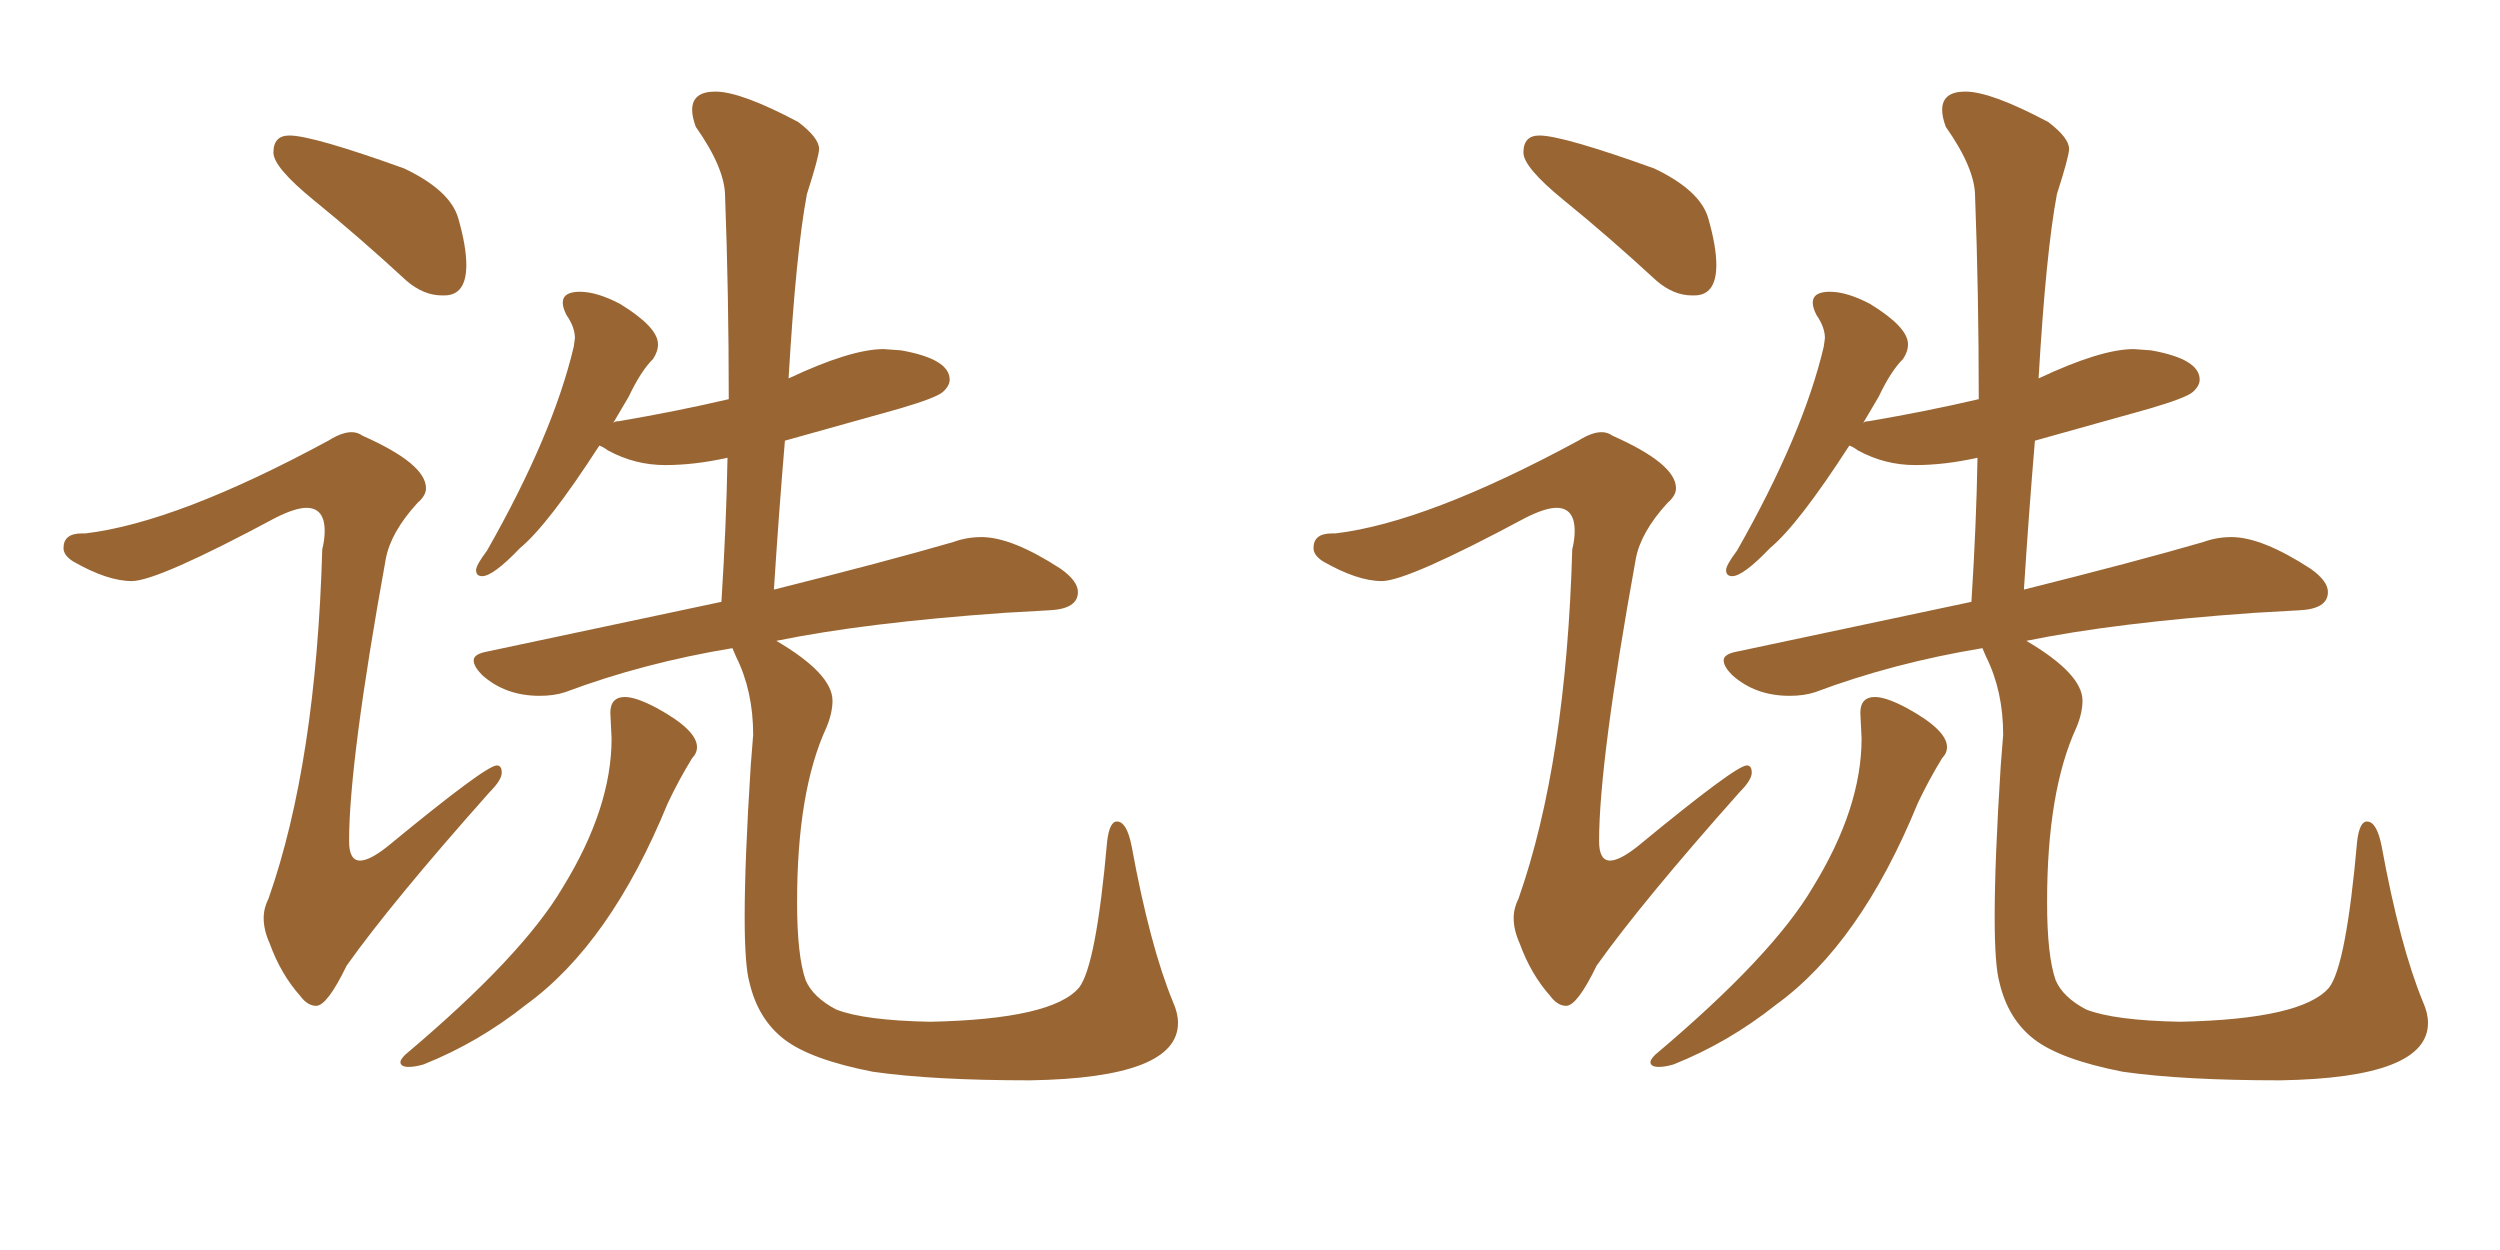 <svg xmlns="http://www.w3.org/2000/svg" xmlns:xlink="http://www.w3.org/1999/xlink" width="300" height="150"><path fill="#996633" padding="10" d="M49.07 128.03L49.07 128.03Q49.80 128.03 50.83 127.73L50.83 127.73Q57.42 125.10 63.13 120.56L63.13 120.56Q73.24 113.23 80.13 96.39L80.13 96.39Q81.45 93.60 83.06 90.97L83.06 90.97Q83.64 90.38 83.64 89.65L83.64 89.65Q83.64 87.60 78.81 84.96L78.81 84.96Q76.32 83.64 75 83.64L75 83.64Q73.24 83.64 73.24 85.55L73.24 85.55L73.39 88.62Q73.39 96.97 67.53 106.49L67.53 106.49Q62.70 114.70 48.63 126.56L48.63 126.56Q48.05 127.15 48.05 127.44L48.05 127.44Q48.05 128.03 49.07 128.03ZM53.03 35.45L53.32 35.45Q55.96 35.45 55.96 31.79L55.96 31.79Q55.96 29.59 55.00 26.22Q54.05 22.85 48.49 20.21L48.49 20.21Q37.50 16.26 34.72 16.26L34.72 16.26Q32.81 16.26 32.81 18.31L32.81 18.31Q32.81 20.07 37.65 24.02L37.65 24.02Q43.07 28.42 48.78 33.69L48.78 33.69Q50.83 35.45 53.03 35.45L53.03 35.45ZM37.94 120.70L37.94 120.70Q39.26 120.70 41.60 115.87L41.60 115.87Q47.02 108.25 58.74 95.07L58.74 95.07Q60.21 93.60 60.21 92.72L60.21 92.72Q60.21 91.85 59.62 91.85L59.62 91.85Q58.30 91.85 46.58 101.51L46.58 101.51Q44.38 103.27 43.21 103.27L43.21 103.27Q41.89 103.27 41.89 100.93L41.89 100.93Q41.89 91.41 46.29 67.09L46.29 67.09Q46.88 63.87 50.10 60.35L50.10 60.35Q51.12 59.47 51.12 58.59L51.12 58.59Q51.12 55.66 43.51 52.29L43.51 52.29Q42.92 51.86 42.19 51.86L42.19 51.86Q41.02 51.86 39.40 52.88L39.40 52.88Q21.24 62.70 10.25 64.01L10.25 64.01L9.81 64.01Q7.62 64.01 7.62 65.77L7.62 65.77Q7.62 66.65 8.79 67.38L8.79 67.38Q12.89 69.73 15.82 69.73L15.82 69.73Q18.90 69.73 33.11 62.11L33.11 62.11Q35.45 60.94 36.77 60.94L36.77 60.94Q38.96 60.94 38.96 63.72L38.96 63.72Q38.96 64.75 38.67 65.92L38.67 65.92Q37.94 91.55 32.23 107.81L32.23 107.81Q31.64 108.98 31.64 110.16L31.64 110.16Q31.64 111.62 32.37 113.23L32.37 113.23Q33.69 116.89 36.04 119.53L36.04 119.53Q36.91 120.70 37.94 120.70ZM123.63 129.64L123.63 129.64Q141.36 129.35 141.36 122.75L141.36 122.75Q141.36 121.58 140.77 120.26L140.77 120.26Q137.99 113.53 135.79 101.51L135.79 101.51Q135.21 98.58 134.03 98.58L134.03 98.58Q133.15 98.58 132.86 100.93L132.86 100.93Q131.54 115.87 129.49 118.51L129.49 118.51Q126.27 122.31 111.62 122.61L111.62 122.61Q103.71 122.46 100.34 121.14L100.34 121.14Q97.56 119.68 96.68 117.63L96.68 117.63Q95.65 114.70 95.65 108.25L95.65 108.25Q95.65 94.92 99.17 87.30L99.17 87.30Q99.90 85.55 99.90 84.08L99.90 84.08Q99.90 80.86 93.16 76.90L93.16 76.90Q103.86 74.71 120.56 73.54L120.56 73.54L125.83 73.24Q129.35 73.10 129.35 71.04L129.35 71.04Q129.35 69.73 127.29 68.26L127.29 68.26Q121.44 64.45 117.77 64.45L117.77 64.45Q116.02 64.45 114.40 65.04L114.40 65.04Q106.35 67.38 92.87 70.75L92.87 70.75Q93.46 61.52 94.19 52.88L94.19 52.88L107.81 49.07Q112.35 47.75 113.16 47.02Q113.96 46.29 113.96 45.56L113.96 45.56Q113.96 43.07 108.11 42.04L108.11 42.04L106.05 41.89Q102.10 41.89 94.63 45.41L94.63 45.41Q95.51 30.32 96.83 23.29L96.83 23.29Q98.29 18.75 98.29 17.87L98.29 17.87Q98.29 16.55 95.80 14.65L95.80 14.65Q88.92 10.99 85.84 10.99L85.84 10.99Q83.06 10.99 83.06 13.18L83.06 13.18Q83.06 14.06 83.50 15.23L83.50 15.23Q87.01 20.21 87.01 23.58L87.01 23.58Q87.45 35.16 87.45 47.90L87.45 47.90Q81.15 49.37 74.27 50.54L74.27 50.54Q73.68 50.54 73.54 50.83L73.54 50.83L75.44 47.61Q76.90 44.53 78.37 43.07L78.37 43.07Q78.96 42.19 78.96 41.31L78.96 41.31Q78.96 39.26 74.41 36.47L74.41 36.47Q71.63 35.01 69.58 35.01L69.58 35.01Q67.53 35.01 67.53 36.33L67.53 36.33Q67.53 36.91 67.97 37.79L67.97 37.79Q68.99 39.26 68.99 40.58L68.99 40.58L68.85 41.60Q66.36 52.15 58.45 66.06L58.45 66.06Q57.13 67.82 57.13 68.41L57.13 68.41Q57.13 69.14 57.86 69.14L57.86 69.14Q59.18 69.14 62.40 65.77L62.40 65.77Q65.77 62.99 71.92 53.47L71.92 53.47Q72.36 53.61 72.95 54.05L72.95 54.05Q76.17 55.81 79.83 55.81L79.83 55.81Q83.35 55.81 87.30 54.93L87.30 54.93Q87.16 62.99 86.57 72.22L86.57 72.22L58.30 78.22Q56.84 78.52 56.84 79.25L56.84 79.25Q56.84 79.98 57.86 81.01L57.86 81.01Q60.64 83.50 64.75 83.50L64.75 83.50Q66.50 83.50 67.82 83.06L67.82 83.06Q77.20 79.54 87.89 77.78L87.89 77.78L88.33 78.81Q90.38 82.91 90.38 88.18L90.38 88.18L90.09 91.85Q89.36 103.27 89.36 110.01L89.36 110.01Q89.36 115.87 89.94 117.92L89.94 117.92Q90.97 122.31 94.12 124.73Q97.27 127.15 104.74 128.61L104.74 128.61Q111.91 129.64 123.63 129.64ZM199.07 128.03L199.07 128.03Q199.80 128.03 200.83 127.73L200.83 127.73Q207.42 125.10 213.13 120.56L213.13 120.56Q223.24 113.23 230.13 96.39L230.13 96.39Q231.45 93.60 233.06 90.97L233.06 90.97Q233.64 90.38 233.64 89.65L233.64 89.65Q233.64 87.60 228.81 84.96L228.81 84.96Q226.32 83.64 225 83.64L225 83.64Q223.24 83.64 223.24 85.55L223.24 85.55L223.39 88.62Q223.39 96.97 217.53 106.49L217.53 106.49Q212.70 114.70 198.63 126.56L198.63 126.56Q198.05 127.15 198.05 127.44L198.05 127.44Q198.05 128.03 199.07 128.03ZM203.03 35.45L203.32 35.45Q205.96 35.45 205.96 31.79L205.96 31.79Q205.96 29.59 205.00 26.22Q204.05 22.85 198.49 20.21L198.49 20.21Q187.50 16.26 184.72 16.26L184.72 16.26Q182.81 16.26 182.81 18.31L182.81 18.31Q182.81 20.07 187.65 24.02L187.65 24.02Q193.07 28.42 198.78 33.69L198.78 33.69Q200.83 35.45 203.03 35.45L203.03 35.45ZM187.94 120.70L187.94 120.70Q189.26 120.70 191.60 115.87L191.60 115.87Q197.02 108.25 208.74 95.07L208.74 95.07Q210.21 93.60 210.21 92.72L210.21 92.72Q210.21 91.85 209.62 91.85L209.62 91.85Q208.30 91.85 196.58 101.51L196.58 101.51Q194.38 103.27 193.21 103.27L193.21 103.27Q191.89 103.27 191.89 100.93L191.89 100.93Q191.89 91.41 196.29 67.09L196.29 67.09Q196.88 63.87 200.10 60.35L200.10 60.35Q201.12 59.47 201.12 58.59L201.12 58.59Q201.12 55.66 193.51 52.29L193.51 52.29Q192.92 51.86 192.19 51.86L192.19 51.86Q191.02 51.86 189.40 52.88L189.40 52.88Q171.24 62.70 160.25 64.01L160.25 64.01L159.81 64.01Q157.62 64.01 157.62 65.77L157.62 65.77Q157.62 66.65 158.79 67.38L158.79 67.38Q162.89 69.73 165.82 69.73L165.82 69.73Q168.90 69.73 183.11 62.11L183.11 62.11Q185.45 60.94 186.77 60.94L186.77 60.94Q188.96 60.94 188.96 63.72L188.96 63.72Q188.96 64.75 188.67 65.92L188.67 65.92Q187.94 91.55 182.23 107.81L182.23 107.81Q181.64 108.98 181.64 110.16L181.64 110.16Q181.64 111.62 182.37 113.23L182.37 113.23Q183.69 116.89 186.04 119.53L186.04 119.53Q186.91 120.70 187.94 120.70ZM273.63 129.64L273.63 129.64Q291.36 129.35 291.36 122.75L291.36 122.75Q291.36 121.58 290.77 120.26L290.77 120.26Q287.99 113.53 285.79 101.51L285.79 101.51Q285.21 98.58 284.03 98.58L284.03 98.58Q283.15 98.58 282.86 100.93L282.86 100.93Q281.54 115.87 279.49 118.51L279.49 118.51Q276.27 122.31 261.62 122.61L261.62 122.61Q253.71 122.46 250.34 121.14L250.34 121.14Q247.56 119.68 246.68 117.63L246.68 117.63Q245.65 114.70 245.65 108.25L245.65 108.25Q245.65 94.92 249.17 87.30L249.17 87.30Q249.90 85.55 249.90 84.08L249.90 84.08Q249.90 80.86 243.16 76.90L243.16 76.90Q253.86 74.71 270.56 73.54L270.56 73.54L275.83 73.24Q279.35 73.10 279.35 71.04L279.35 71.04Q279.35 69.73 277.29 68.26L277.29 68.26Q271.44 64.45 267.77 64.45L267.77 64.45Q266.02 64.45 264.40 65.04L264.40 65.04Q256.35 67.38 242.87 70.75L242.87 70.75Q243.46 61.52 244.19 52.88L244.19 52.88L257.81 49.07Q262.35 47.75 263.16 47.02Q263.96 46.29 263.96 45.56L263.96 45.56Q263.96 43.07 258.11 42.04L258.11 42.04L256.05 41.89Q252.10 41.89 244.63 45.41L244.63 45.41Q245.51 30.32 246.83 23.29L246.83 23.29Q248.29 18.75 248.29 17.87L248.29 17.87Q248.29 16.55 245.80 14.65L245.80 14.65Q238.92 10.99 235.84 10.99L235.84 10.99Q233.06 10.99 233.06 13.18L233.06 13.18Q233.06 14.06 233.50 15.23L233.50 15.23Q237.01 20.21 237.01 23.58L237.01 23.58Q237.45 35.16 237.45 47.90L237.45 47.90Q231.15 49.37 224.27 50.54L224.27 50.54Q223.68 50.54 223.54 50.83L223.54 50.83L225.44 47.61Q226.90 44.53 228.37 43.07L228.37 43.07Q228.96 42.19 228.96 41.31L228.96 41.31Q228.96 39.26 224.41 36.47L224.41 36.47Q221.63 35.01 219.58 35.01L219.58 35.01Q217.53 35.01 217.53 36.33L217.53 36.33Q217.53 36.91 217.97 37.79L217.97 37.79Q218.99 39.26 218.99 40.58L218.99 40.58L218.85 41.60Q216.36 52.15 208.45 66.06L208.45 66.06Q207.13 67.82 207.13 68.41L207.13 68.41Q207.13 69.14 207.86 69.14L207.86 69.14Q209.18 69.14 212.40 65.77L212.40 65.77Q215.77 62.99 221.92 53.47L221.92 53.47Q222.36 53.61 222.95 54.05L222.95 54.05Q226.17 55.81 229.83 55.81L229.83 55.81Q233.35 55.81 237.30 54.93L237.30 54.93Q237.16 62.99 236.57 72.22L236.57 72.22L208.30 78.22Q206.84 78.52 206.84 79.25L206.84 79.25Q206.84 79.98 207.86 81.01L207.86 81.01Q210.64 83.50 214.75 83.50L214.75 83.50Q216.50 83.50 217.82 83.06L217.82 83.06Q227.20 79.54 237.89 77.78L237.89 77.78L238.33 78.81Q240.38 82.91 240.38 88.18L240.38 88.18L240.09 91.85Q239.36 103.27 239.36 110.01L239.36 110.01Q239.36 115.87 239.94 117.92L239.94 117.92Q240.97 122.31 244.12 124.73Q247.27 127.15 254.74 128.61L254.74 128.61Q261.91 129.64 273.63 129.64Z"/></svg>